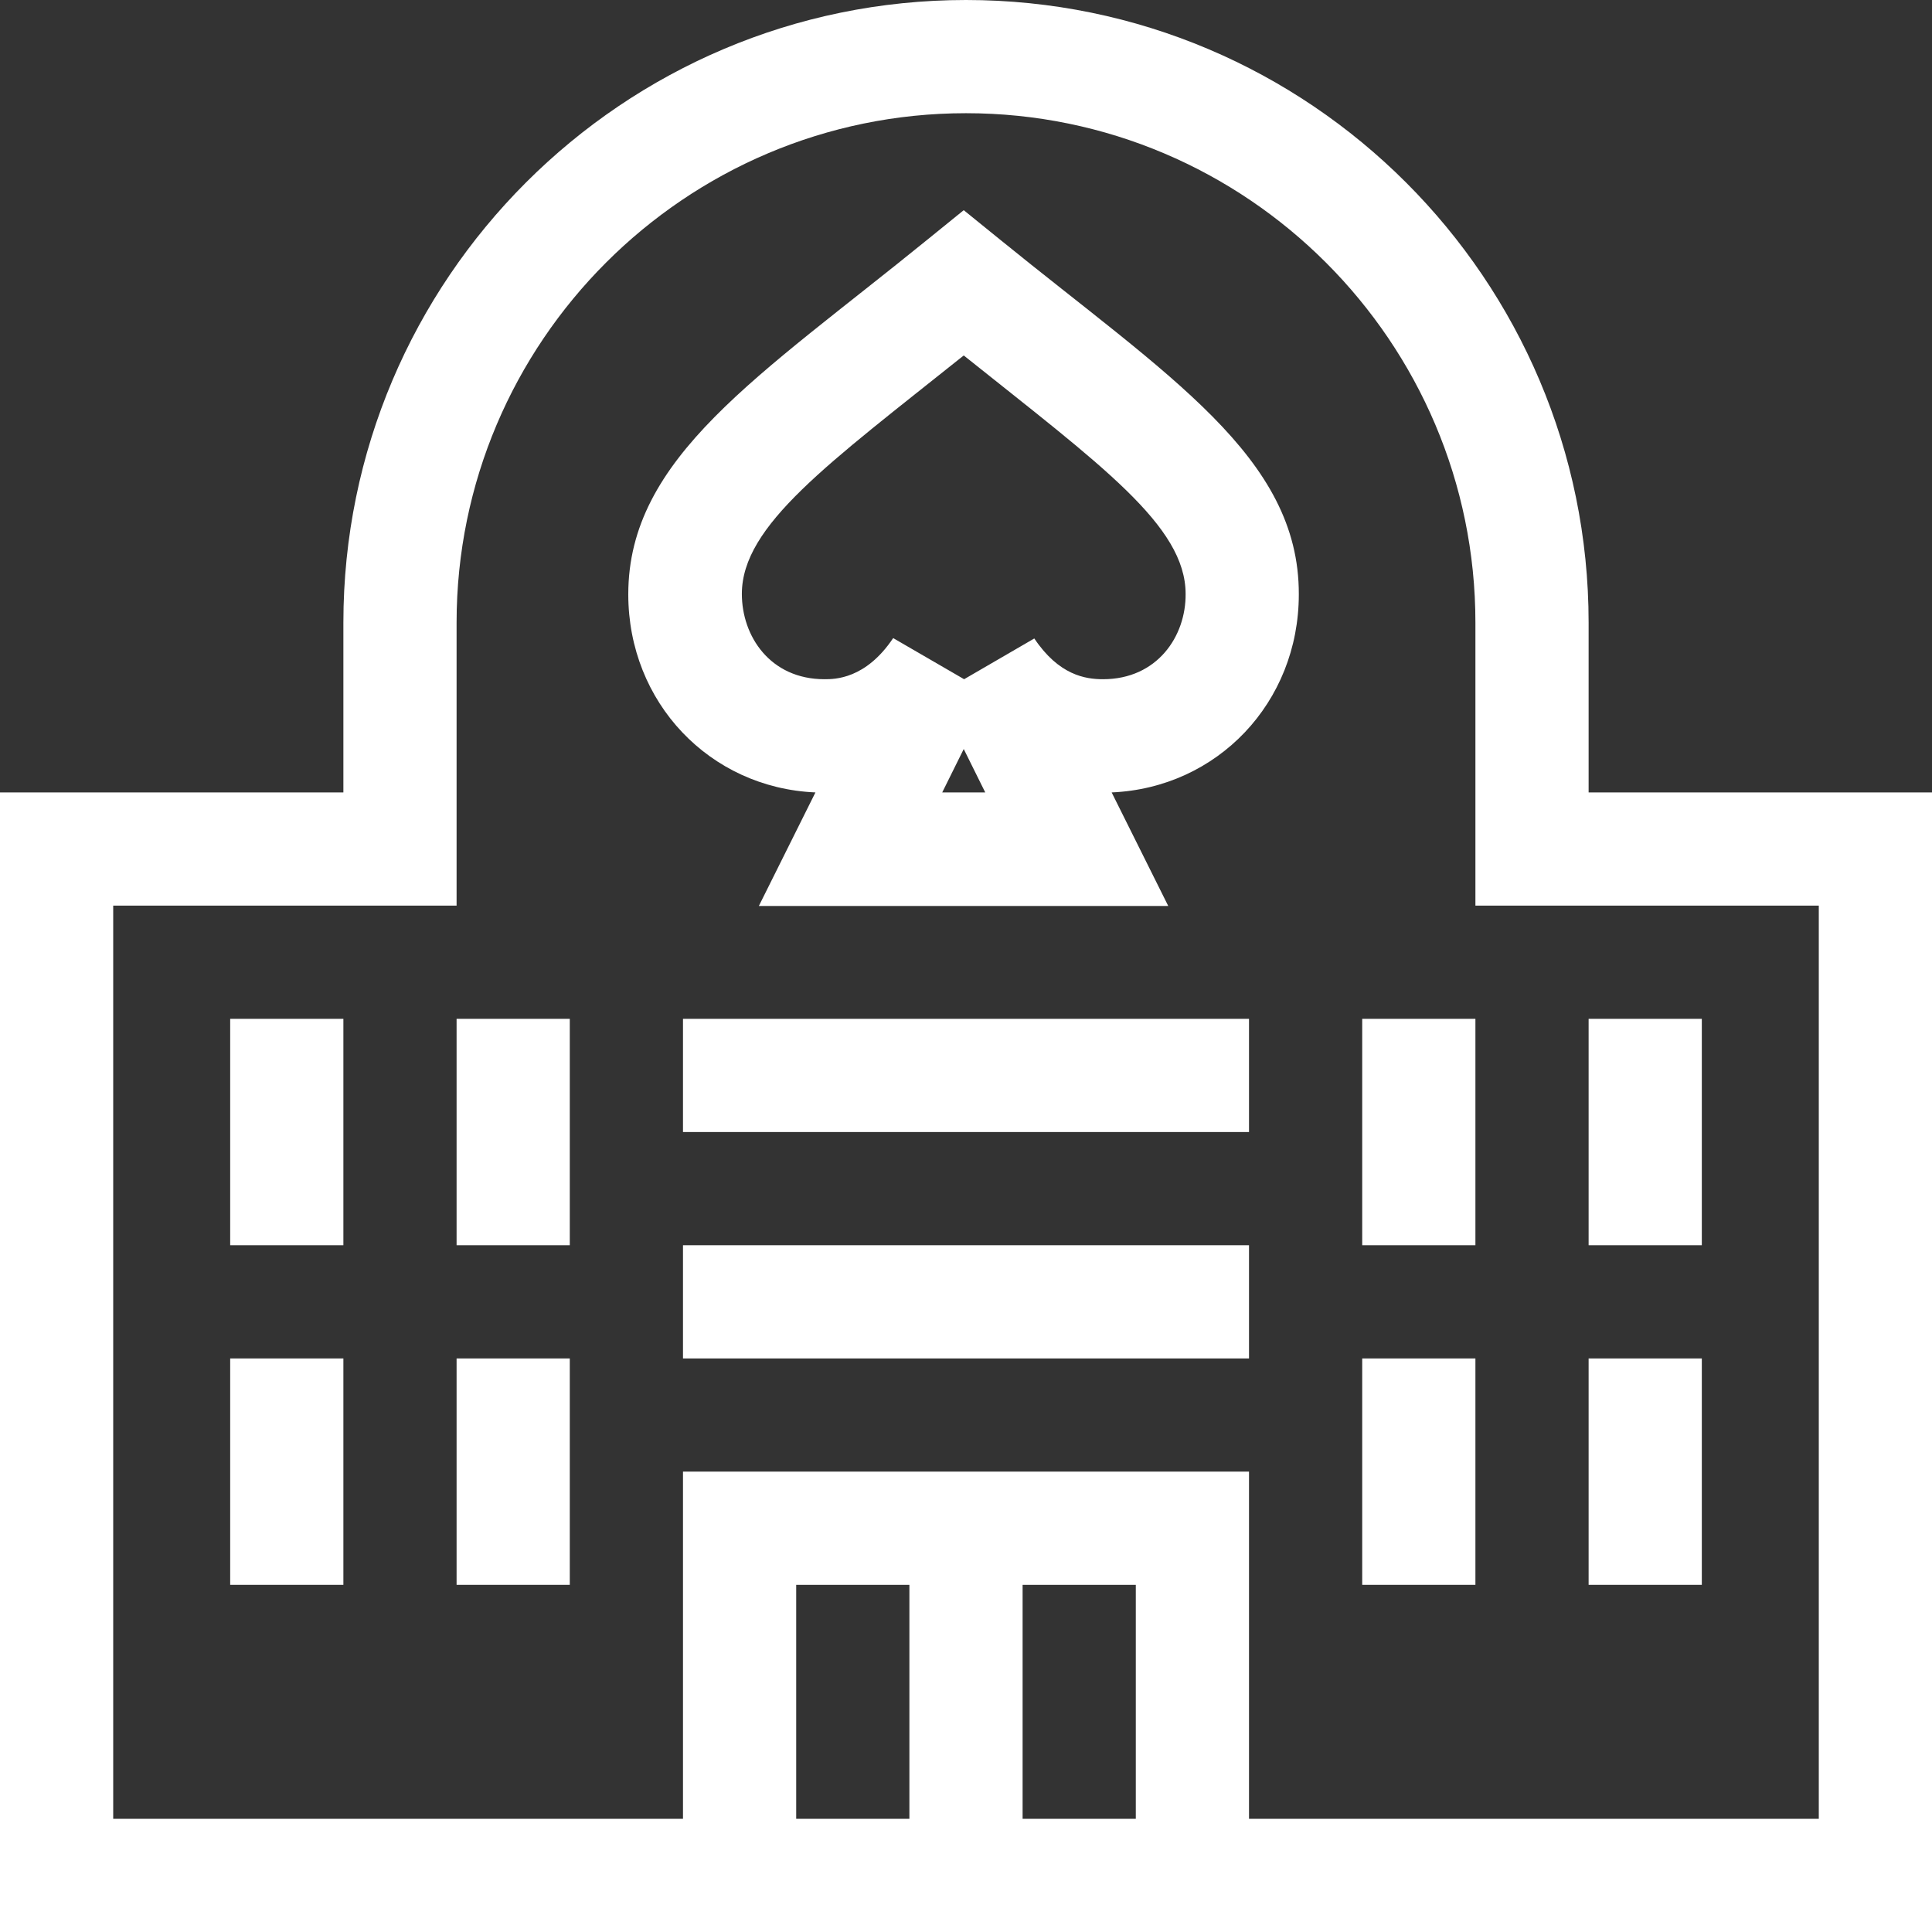 <?xml version="1.0" encoding="utf-8"?>
<!-- Generator: Adobe Illustrator 22.1.0, SVG Export Plug-In . SVG Version: 6.00 Build 0)  -->
<svg version="1.1" id="Layer_1" xmlns="http://www.w3.org/2000/svg" xmlns:xlink="http://www.w3.org/1999/xlink" x="0px" y="0px"
	 viewBox="0 0 512 512" style="enable-background:new 0 0 512 512;" xml:space="preserve">
<rect x="0" y="0" width="512" height="512" fill="#333333" stroke="none"/>
<style type="text/css">
	.st0{fill:#FFFFFF;}
</style>
<path class="st0" d="M421,165C421,74,347,0,256,0S91,74,91,165v45H0v302h512V210h-91V165z M301,482h-30v-62h30V482z M241,482h-30
	v-62h30V482z M482,240v242H331v-92H181v92H30V240h91v-75c0-74.4,60.6-135,135-135s135,60.6,135,135v75H482z"/>
<path class="st0" d="M264.9,63.4l-9.5-7.7l-9.5,7.7c-44.9,36.5-79.4,57.8-79.4,94.1c0,28.7,21.6,51.3,49.6,52.5l-15,30.1h108.5
	l-15-30.1c28-1.2,49.6-23.8,49.6-52.5C344.3,121.1,309.7,99.8,264.9,63.4z M249.7,210l5.7-11.5l5.7,11.5H249.7z M292.3,180
	c-4.7,0-11.7-1.1-18.2-10.8l-18.6,10.8l-18.8-10.9c-7.3,10.9-15.5,10.9-18.2,10.9c-14.4,0-21.9-11.4-21.9-22.6
	c0-18.2,22.9-34.5,58.8-63.2c36.4,29.1,58.8,45.1,58.8,63.2C314.3,168.6,306.7,180,292.3,180z"/>
<path class="st0" d="M61,270h30v60H61V270z"/>
<path class="st0" d="M61,360h30v60H61V360z"/>
<path class="st0" d="M121,360h30v60h-30V360z"/>
<path class="st0" d="M421,270h30v60h-30V270z"/>
<path class="st0" d="M361,270h30v60h-30V270z"/>
<path class="st0" d="M121,270h30v60h-30V270z"/>
<path class="st0" d="M421,360h30v60h-30V360z"/>
<path class="st0" d="M361,360h30v60h-30V360z"/>
<path class="st0" d="M181,270h150v30H181V270z"/>
<path class="st0" d="M181,330h150v30H181V330z"/>
</svg>
